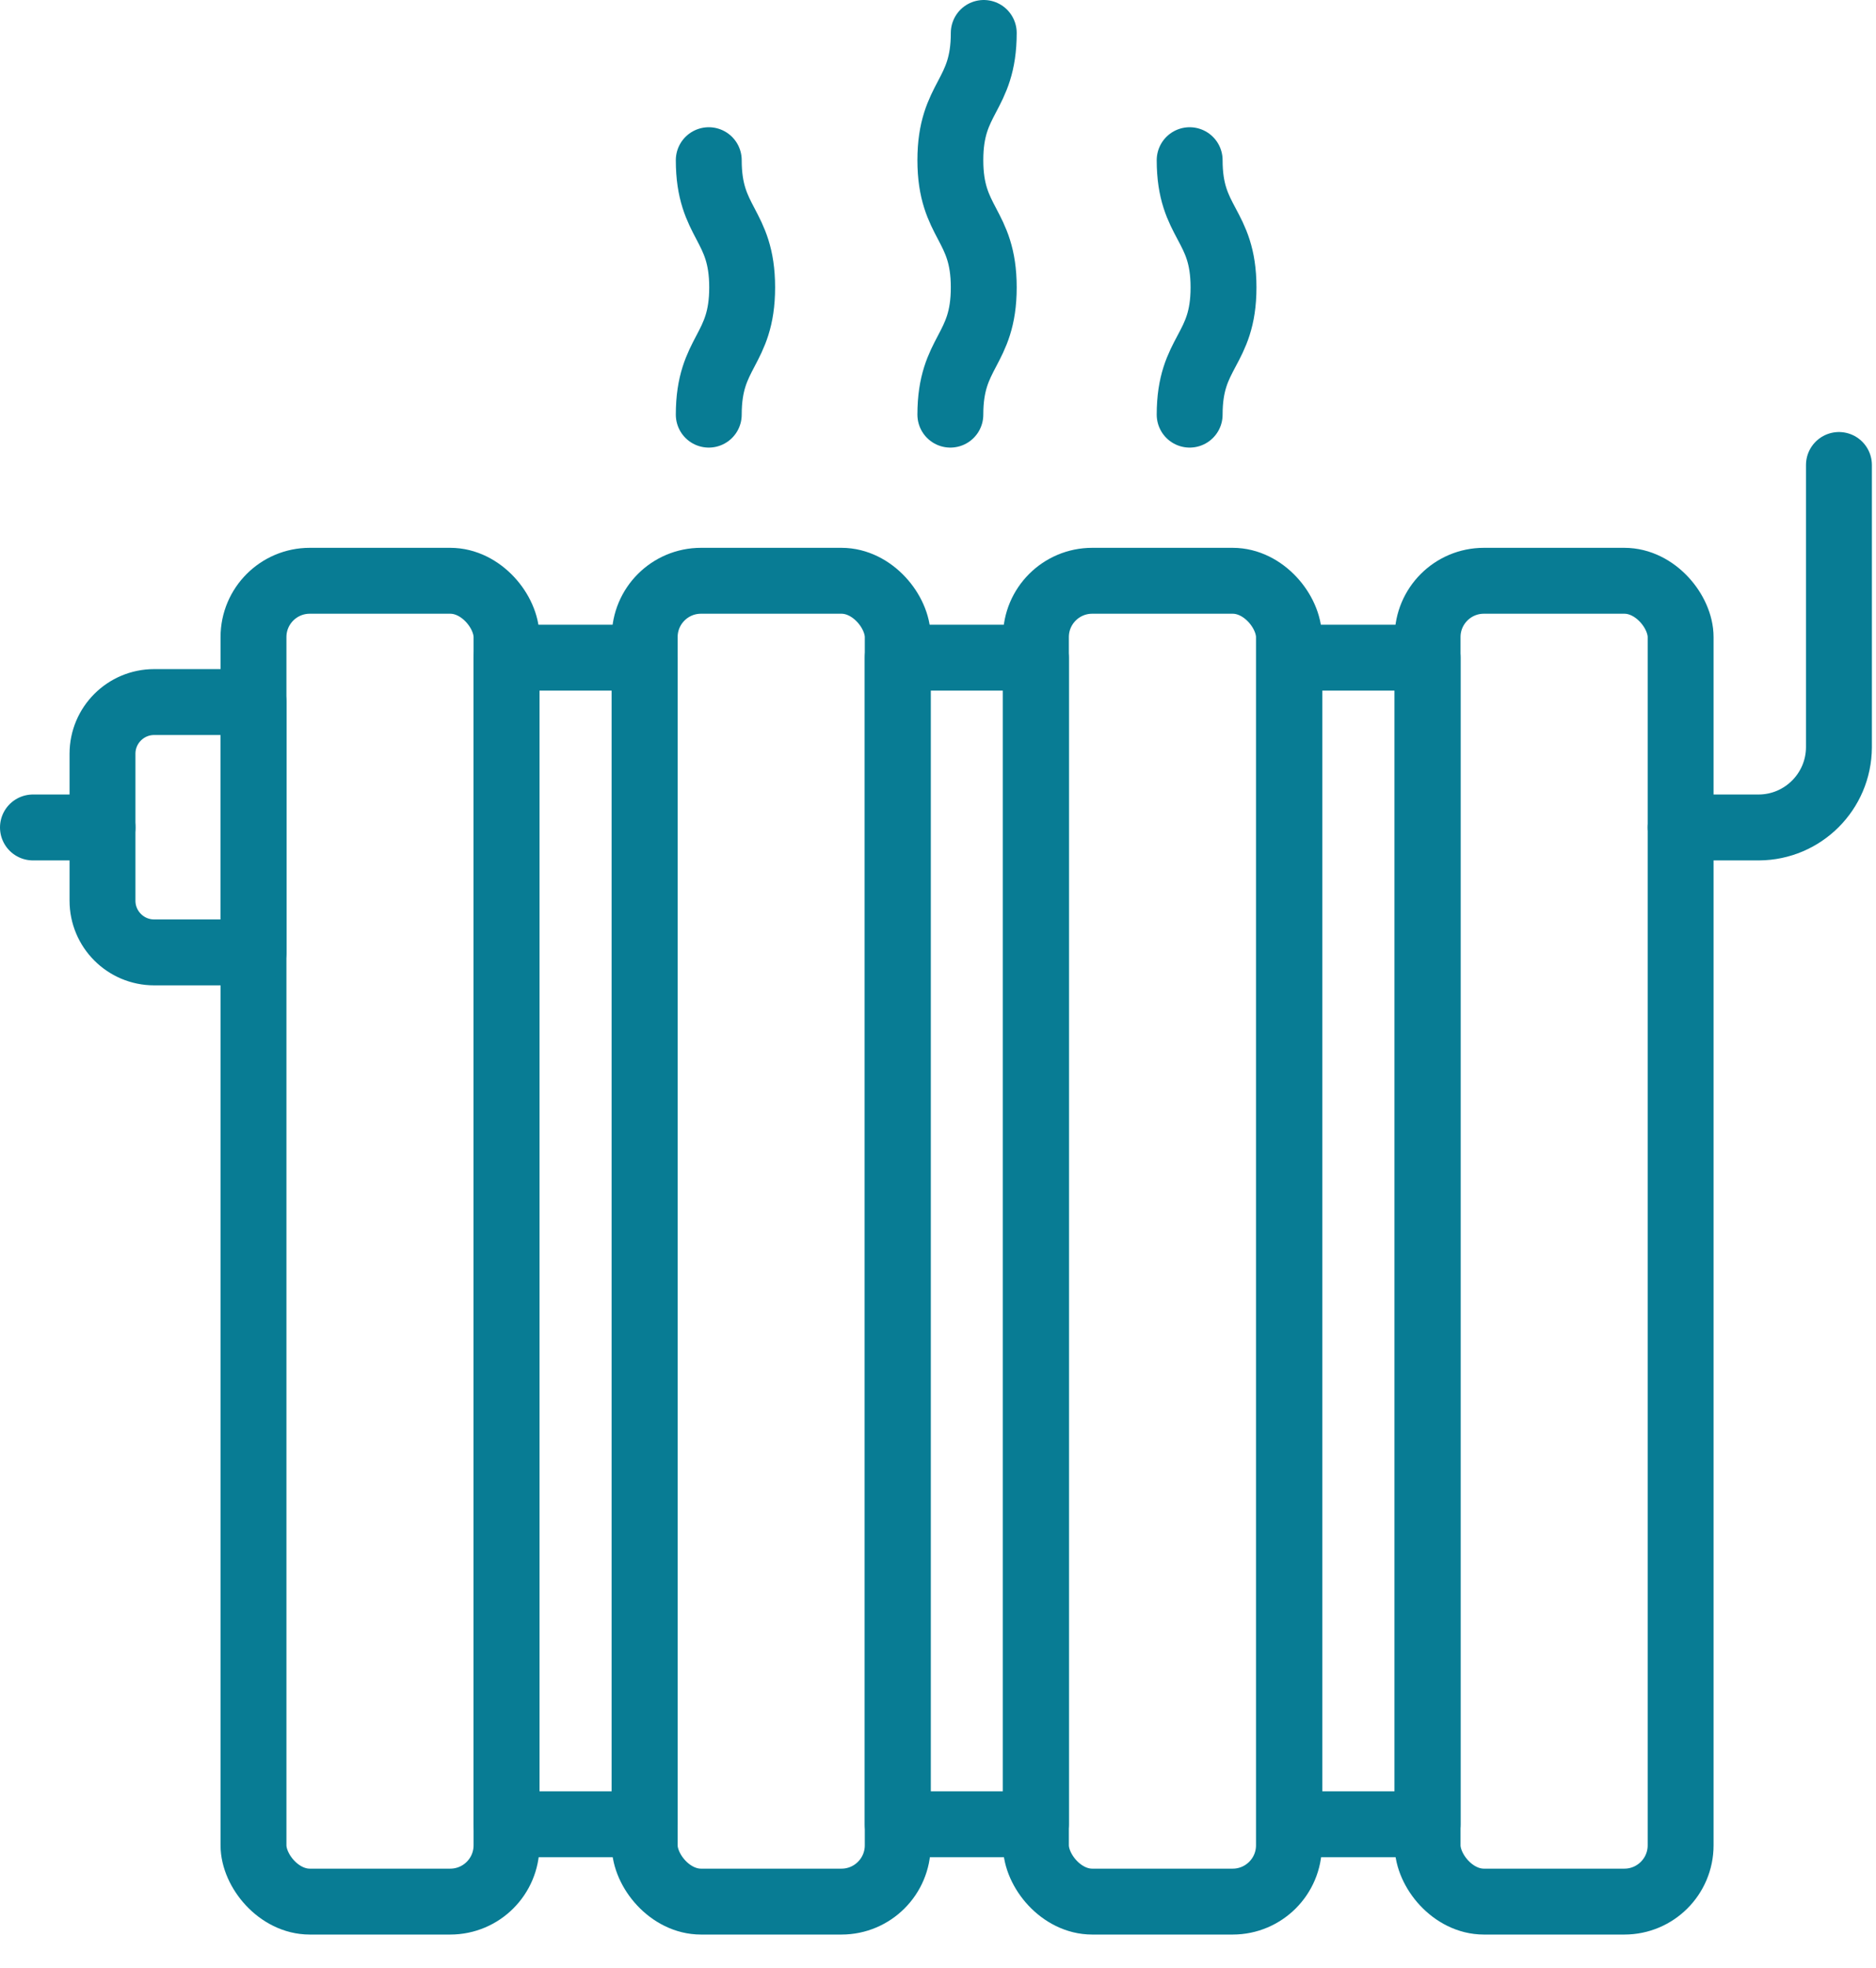<?xml version="1.0" encoding="UTF-8"?>
<svg width="41px" height="43px" viewBox="0 0 41 43" version="1.1" xmlns="http://www.w3.org/2000/svg" xmlns:xlink="http://www.w3.org/1999/xlink">
    <!-- Generator: Sketch 52.5 (67469) - http://www.bohemiancoding.com/sketch -->
    <title>tam_ico_servicio_calefaccion</title>
    <desc>Created with Sketch.</desc>
    <g id="Page-1" stroke="none" stroke-width="1" fill="none" fill-rule="evenodd" stroke-linecap="round" stroke-linejoin="round">
        <g id="tam_ico_servicio_calefaccion" stroke="#087C94" stroke-width="1.44">
            <rect id="Rectangle" x="5.54" y="12.69" width="5.53" height="28.86" rx="1.23"></rect>
            <rect id="Rectangle" x="14.09" y="12.69" width="5.53" height="28.86" rx="1.23"></rect>
            <rect id="Rectangle" x="22.64" y="12.69" width="5.53" height="28.86" rx="1.23"></rect>
            <rect id="Rectangle" x="31.2" y="12.69" width="5.53" height="28.86" rx="1.23"></rect>
            <rect id="Rectangle" x="19.62" y="14.37" width="3.02" height="25.49"></rect>
            <rect id="Rectangle" x="11.07" y="14.37" width="3.02" height="25.49"></rect>
            <rect id="Rectangle" x="28.18" y="14.37" width="3.02" height="25.49"></rect>
            <path d="M3.37,15.34 L5.54,15.34 L5.54,20.81 L3.37,20.81 C2.746,20.81 2.24,20.304 2.24,19.68 L2.24,16.47 C2.24,15.846 2.746,15.34 3.37,15.34 Z" id="Path"></path>
            <path d="M0.72,18.08 L2.24,18.08" id="Path"></path>
            <path d="M40.19,10.16 L40.19,16.33 C40.185,17.294 39.404,18.075 38.44,18.08 L36.73,18.08" id="Path"></path>
            <path d="M21.5,0.72 C21.5,2.11 20.77,2.11 20.77,3.5 C20.77,4.89 21.5,4.89 21.5,6.28 C21.5,7.67 20.77,7.67 20.77,9.06" id="Path"></path>
            <path d="M26,3.5 C26,4.89 26.74,4.89 26.74,6.28 C26.74,7.67 26,7.67 26,9.06" id="Path"></path>
            <path d="M15.49,3.5 C15.49,4.89 16.22,4.89 16.22,6.28 C16.22,7.67 15.49,7.67 15.49,9.06" id="Path"></path>
        </g>
    </g>
</svg>